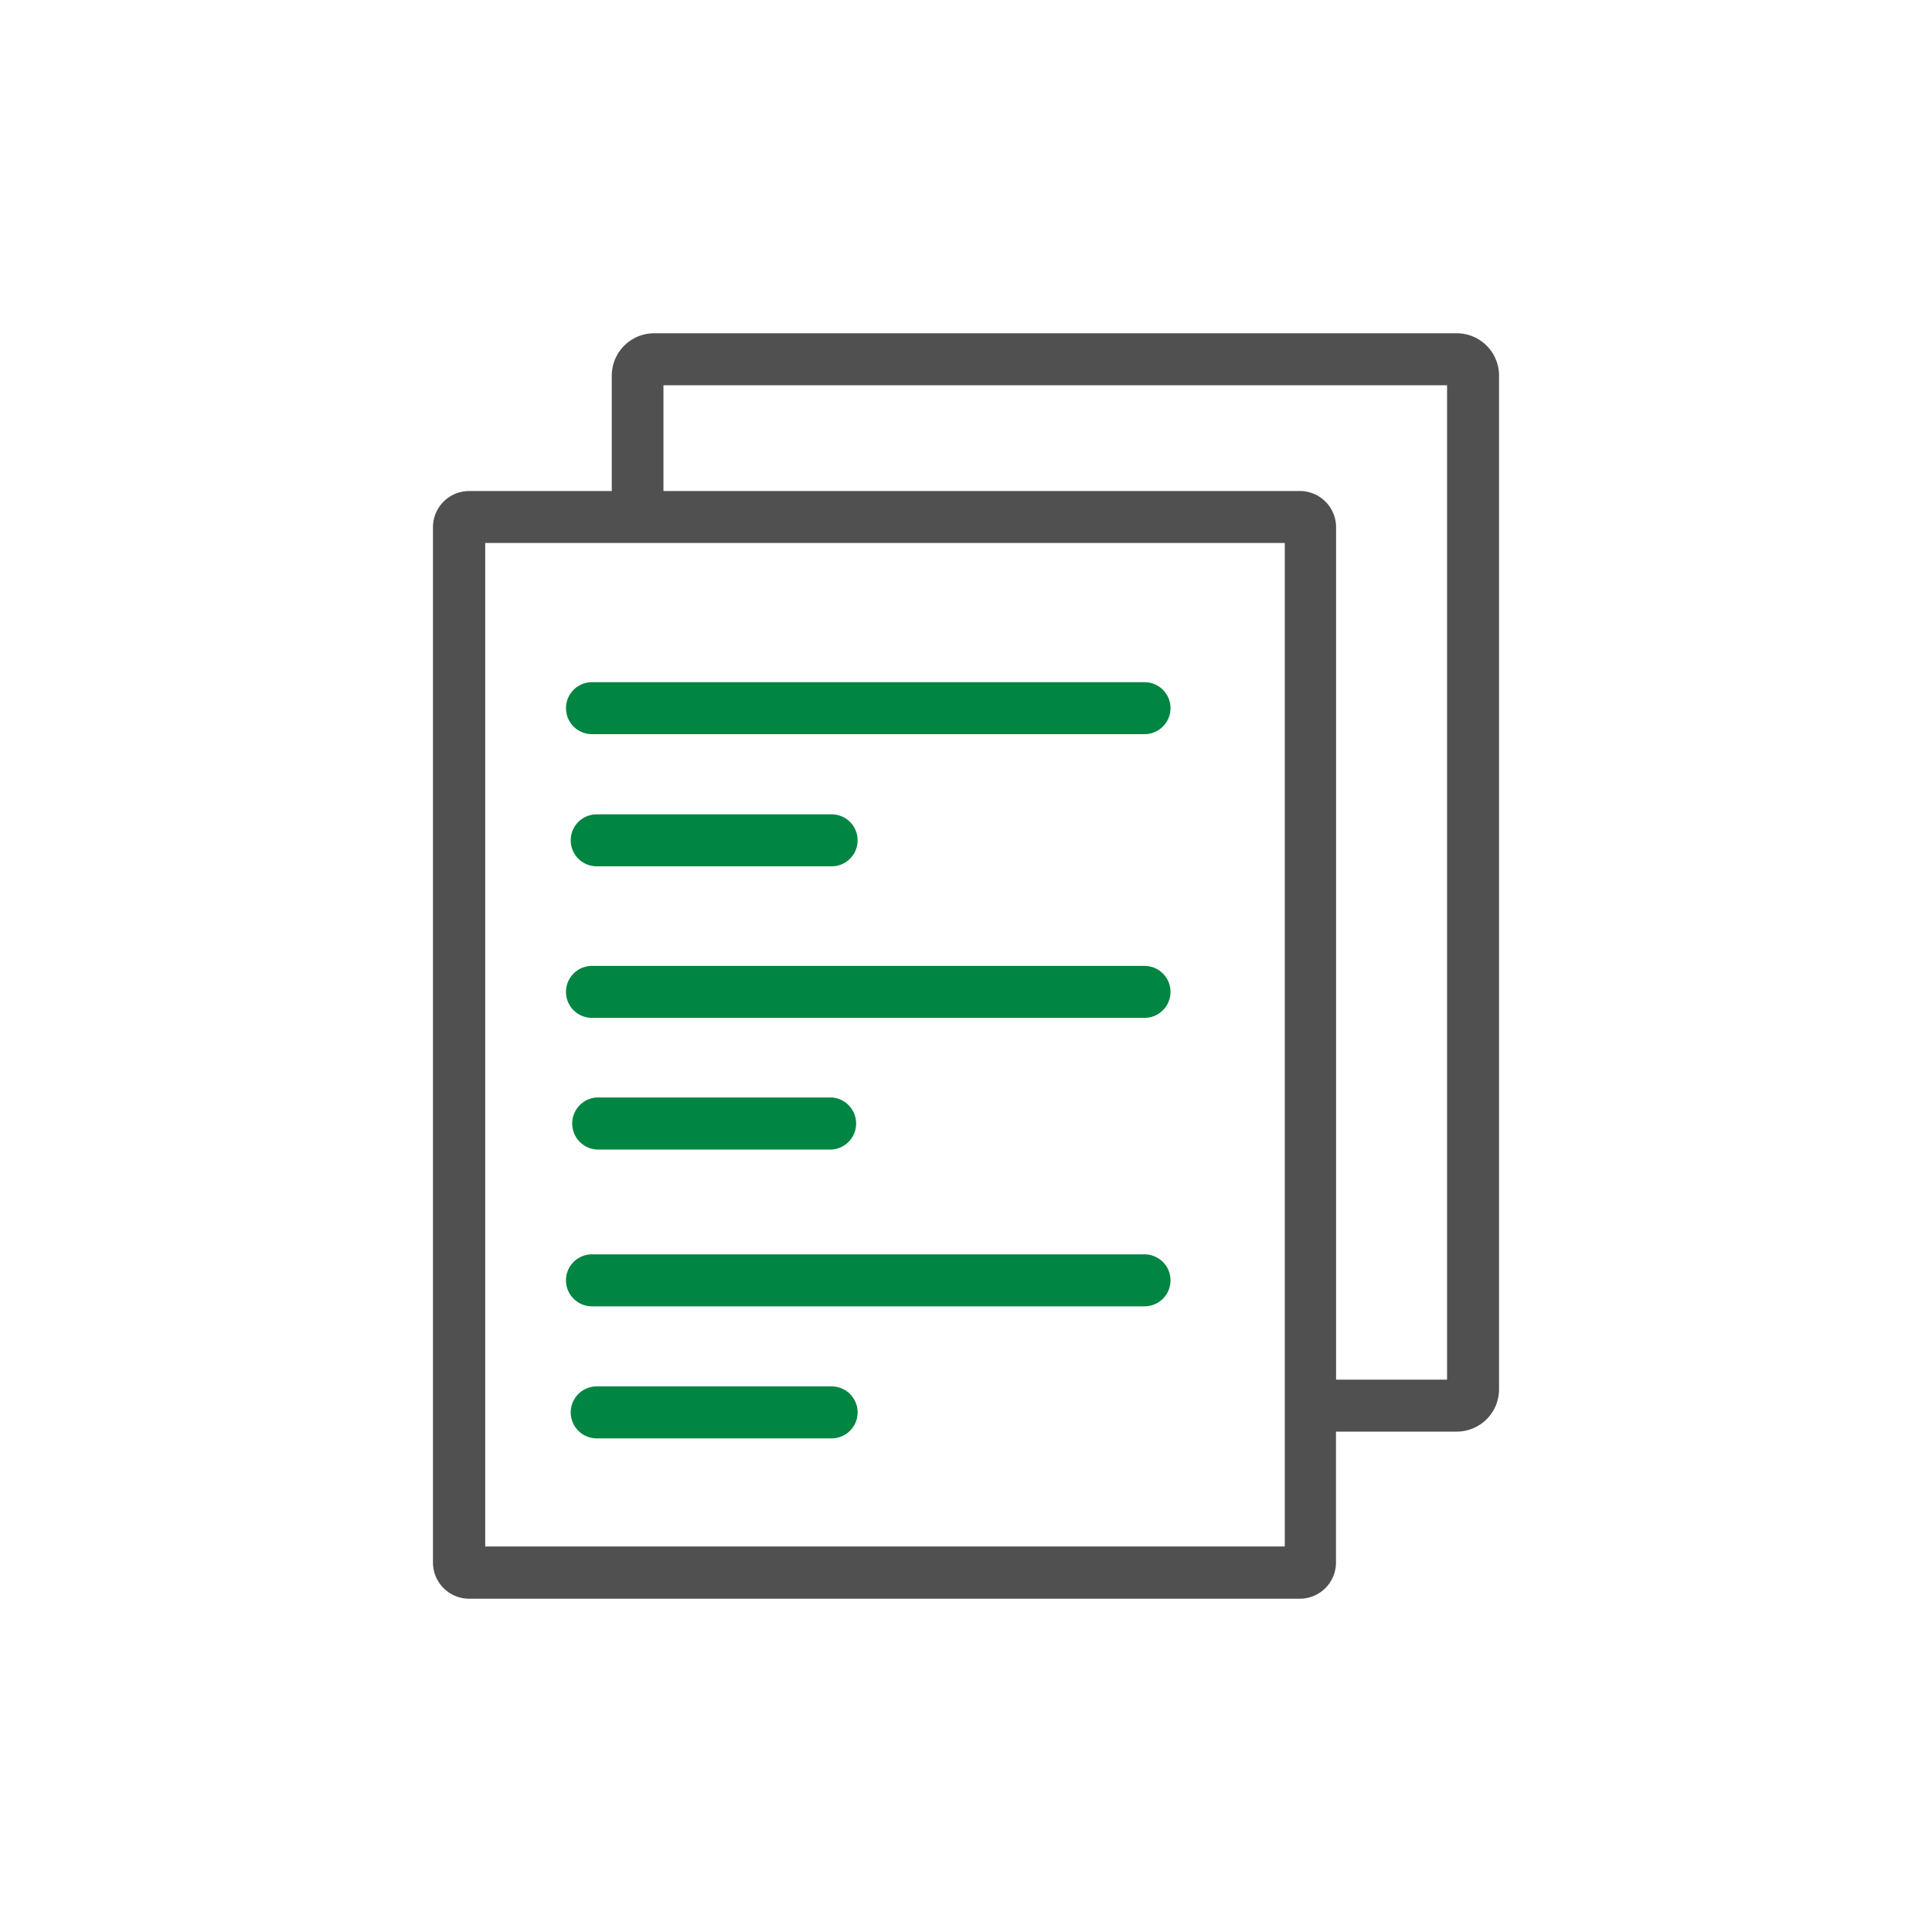 <svg xmlns="http://www.w3.org/2000/svg" viewBox="0 0 200 200"><defs><style>.cls-1{fill:#505050;}.cls-2{fill:#008542;}</style></defs><g id="Capa_1" data-name="Capa 1"><path class="cls-1" d="M150.8,34.5H67.71a4.39,4.39,0,0,0-4.38,4.41V50.83H48.56a3.75,3.75,0,0,0-3.74,3.74V161.76a3.75,3.75,0,0,0,3.74,3.74h86a3.75,3.75,0,0,0,3.74-3.74V148.2H150.8a4.38,4.38,0,0,0,4.38-4.39V38.89A4.38,4.38,0,0,0,150.8,34.5ZM132.93,160.09H50.23V56.21H133V160.09Zm16.87-17.27H138.31V54.57a3.75,3.75,0,0,0-3.74-3.74H68.68V39.88H149.8Z"/><path class="cls-2" d="M118.48,76H61.28a2.69,2.69,0,1,1,0-5.38h57.2a2.69,2.69,0,0,1,0,5.38Z"/><path class="cls-2" d="M86.09,89.68H61.77a2.69,2.69,0,1,1,0-5.38H86.09a2.69,2.69,0,0,1,0,5.38Z"/><path class="cls-2" d="M118.48,105.37H61.28a2.69,2.69,0,0,1,0-5.38h57.2a2.69,2.69,0,0,1,0,5.38Z"/><path class="cls-2" d="M86.09,119H61.77a2.7,2.7,0,0,1,0-5.39H86.09a2.7,2.7,0,0,1,0,5.39Z"/><path class="cls-2" d="M118.48,135.23H61.28a2.69,2.69,0,0,1,0-5.38h57.2a2.69,2.69,0,0,1,0,5.38Z"/><path class="cls-2" d="M86.09,148.9H61.77a2.69,2.69,0,0,1,0-5.38H86.09a2.69,2.69,0,0,1,0,5.38Z"/></g></svg>
